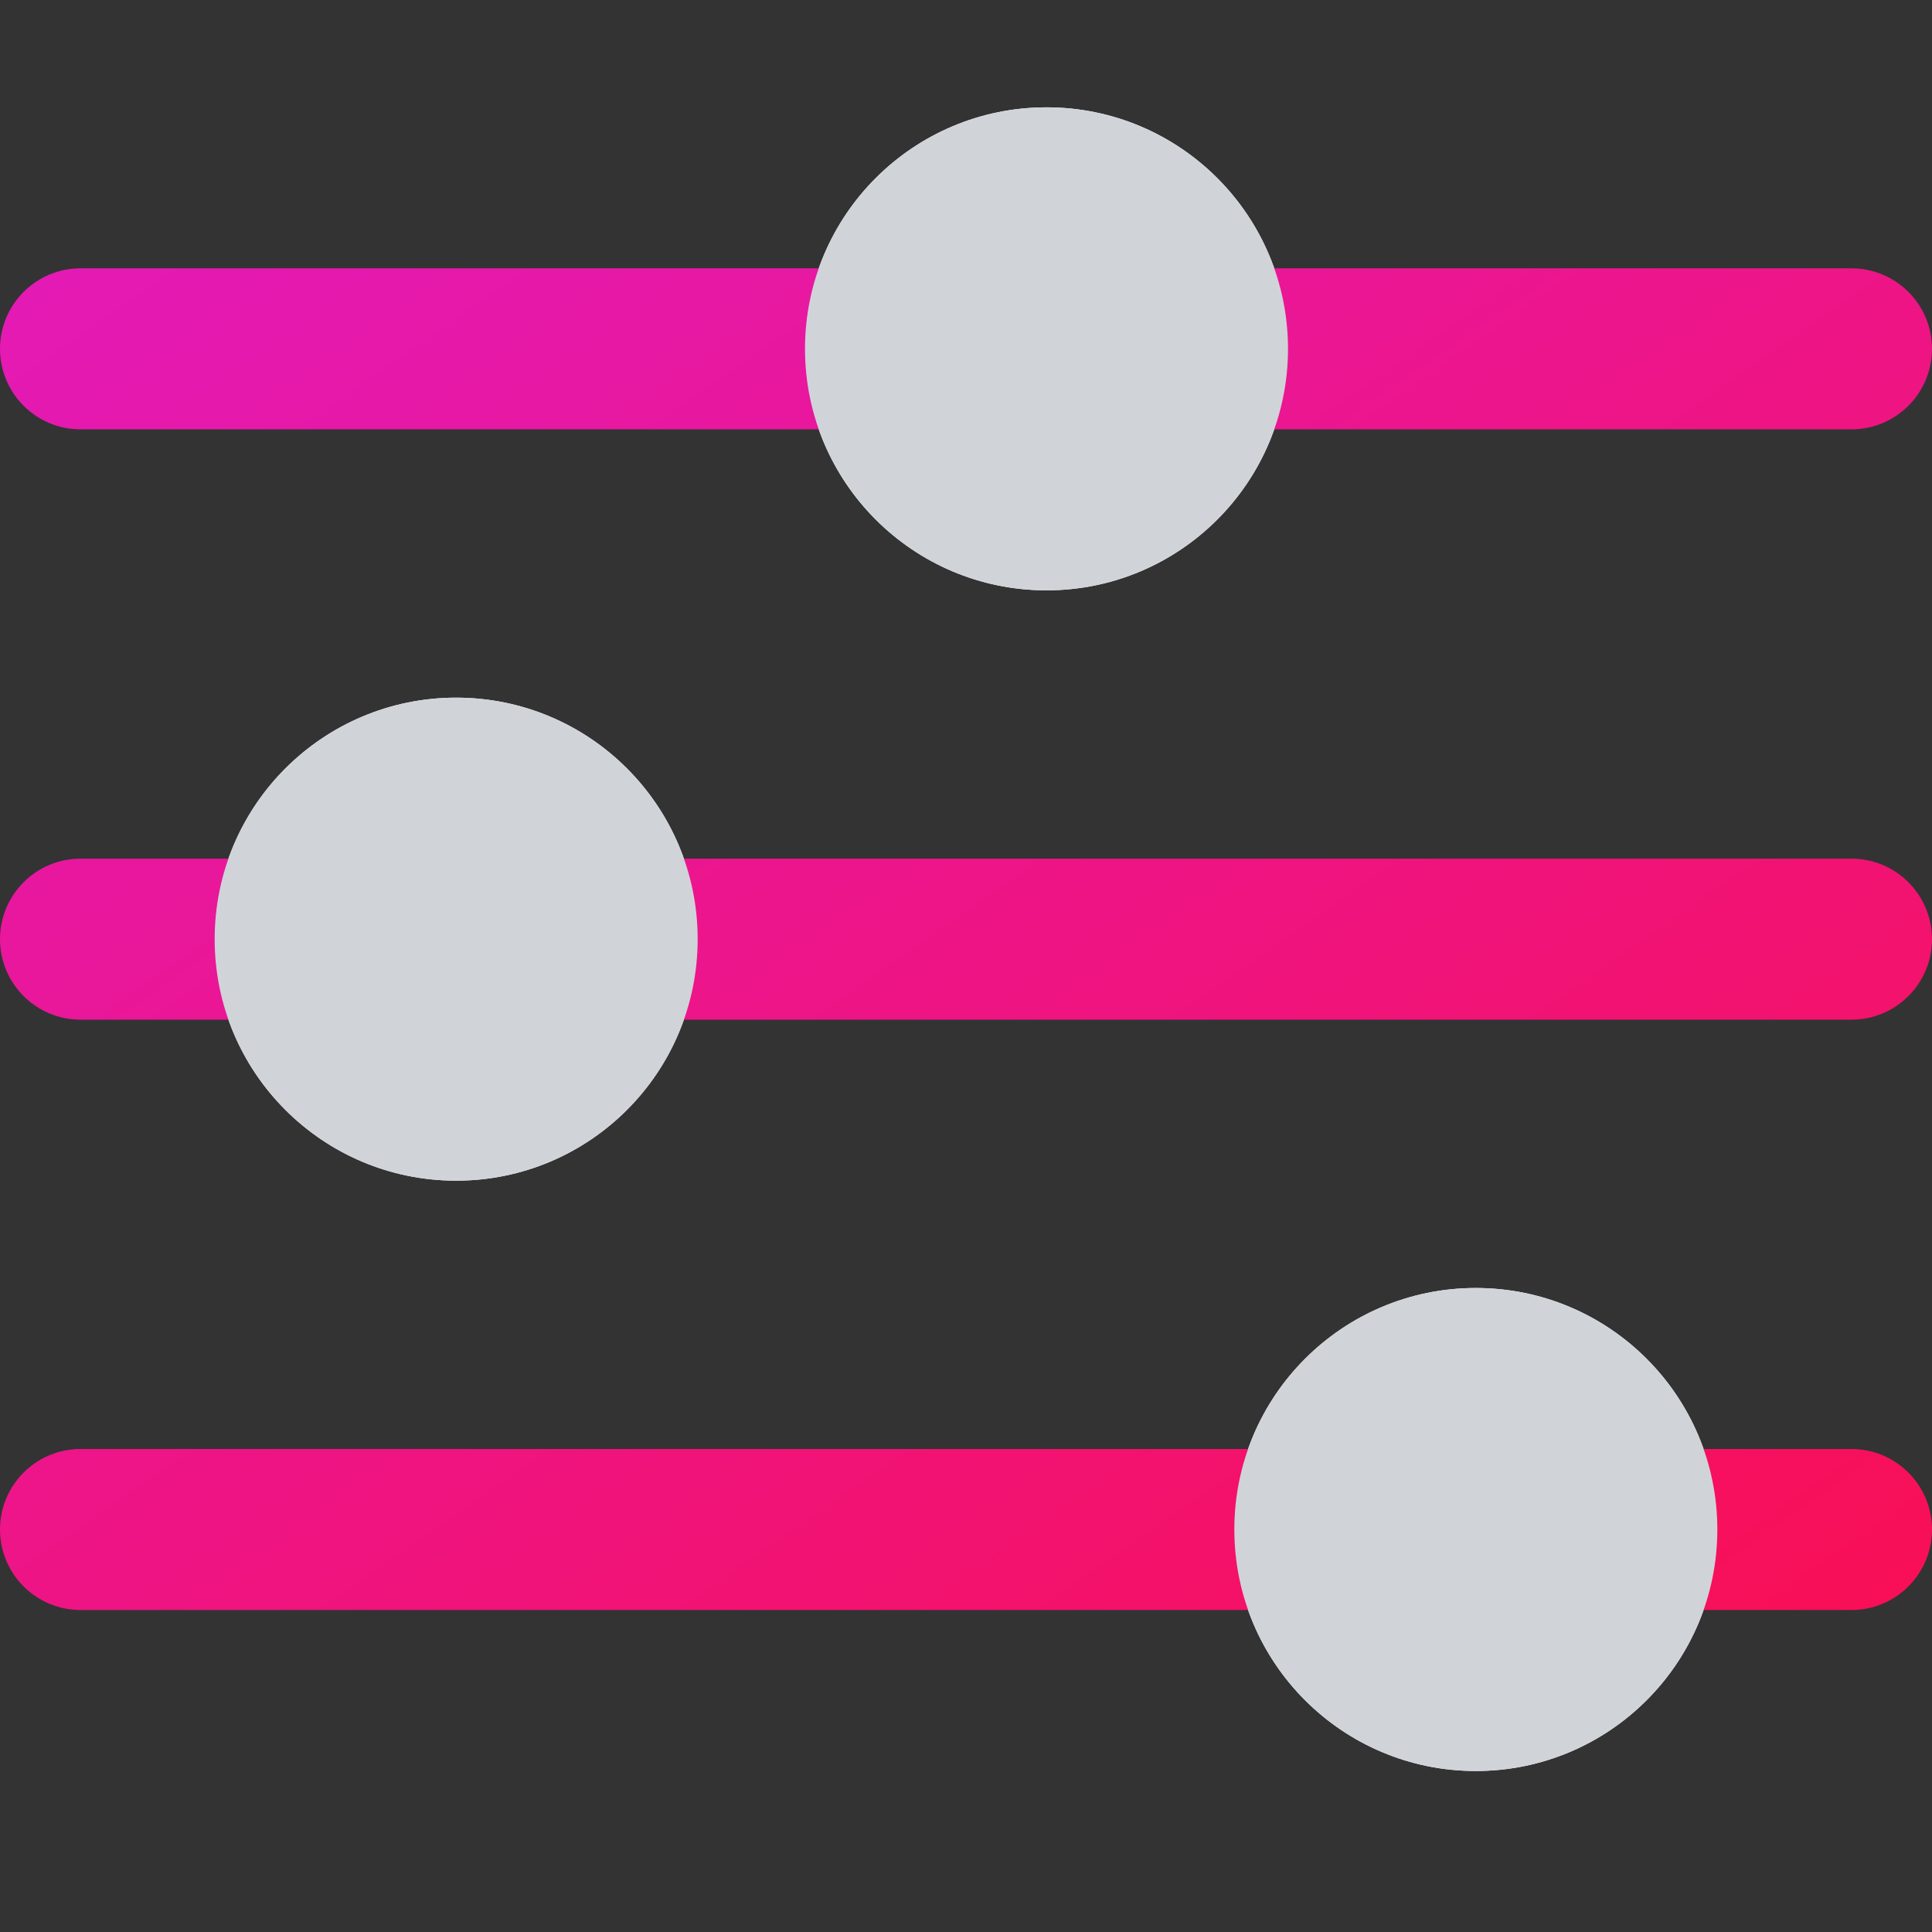 <svg width="36" height="36" viewBox="0 0 36 36" fill="none" xmlns="http://www.w3.org/2000/svg">
<rect x="0" y="0" width="36" height="36" fill="#333333" stroke="none"/>
<circle cx="19.5" cy="6.5" r="4.5" fill="white"/>
<circle cx="8.5" cy="17.5" r="4.5" fill="white"/>
<circle cx="27.5" cy="28.5" r="4.5" fill="white"/>
<path fill-rule="evenodd" clip-rule="evenodd" d="M0 6.5C0 5.672 0.672 5 1.5 5H34.5C35.328 5 36 5.672 36 6.5C36 7.328 35.328 8 34.5 8H1.5C0.672 8 0 7.328 0 6.5ZM0 17.5C0 16.672 0.672 16 1.5 16H34.5C35.328 16 36 16.672 36 17.5C36 18.328 35.328 19 34.5 19H1.5C0.672 19 0 18.328 0 17.5ZM1.5 27C0.672 27 0 27.672 0 28.5C0 29.328 0.672 30 1.5 30H34.5C35.328 30 36 29.328 36 28.5C36 27.672 35.328 27 34.5 27H1.5Z" fill="url(#paint0_linear_3368_25696)"/>
<circle cx="19.5" cy="6.5" r="4.5" fill="#D0D4D9"/>
<circle cx="8.5" cy="17.5" r="4.5" fill="#D0D4D9"/>
<circle cx="27.5" cy="28.5" r="4.5" fill="#D0D4D9"/>
<defs>
<linearGradient id="paint0_linear_3368_25696" x1="0" y1="5" x2="23.425" y2="38.732" gradientUnits="userSpaceOnUse">
<stop stop-color="#E31AB6"/>
<stop offset="1" stop-color="#F80F55"/>
</linearGradient>
</defs>
</svg>

